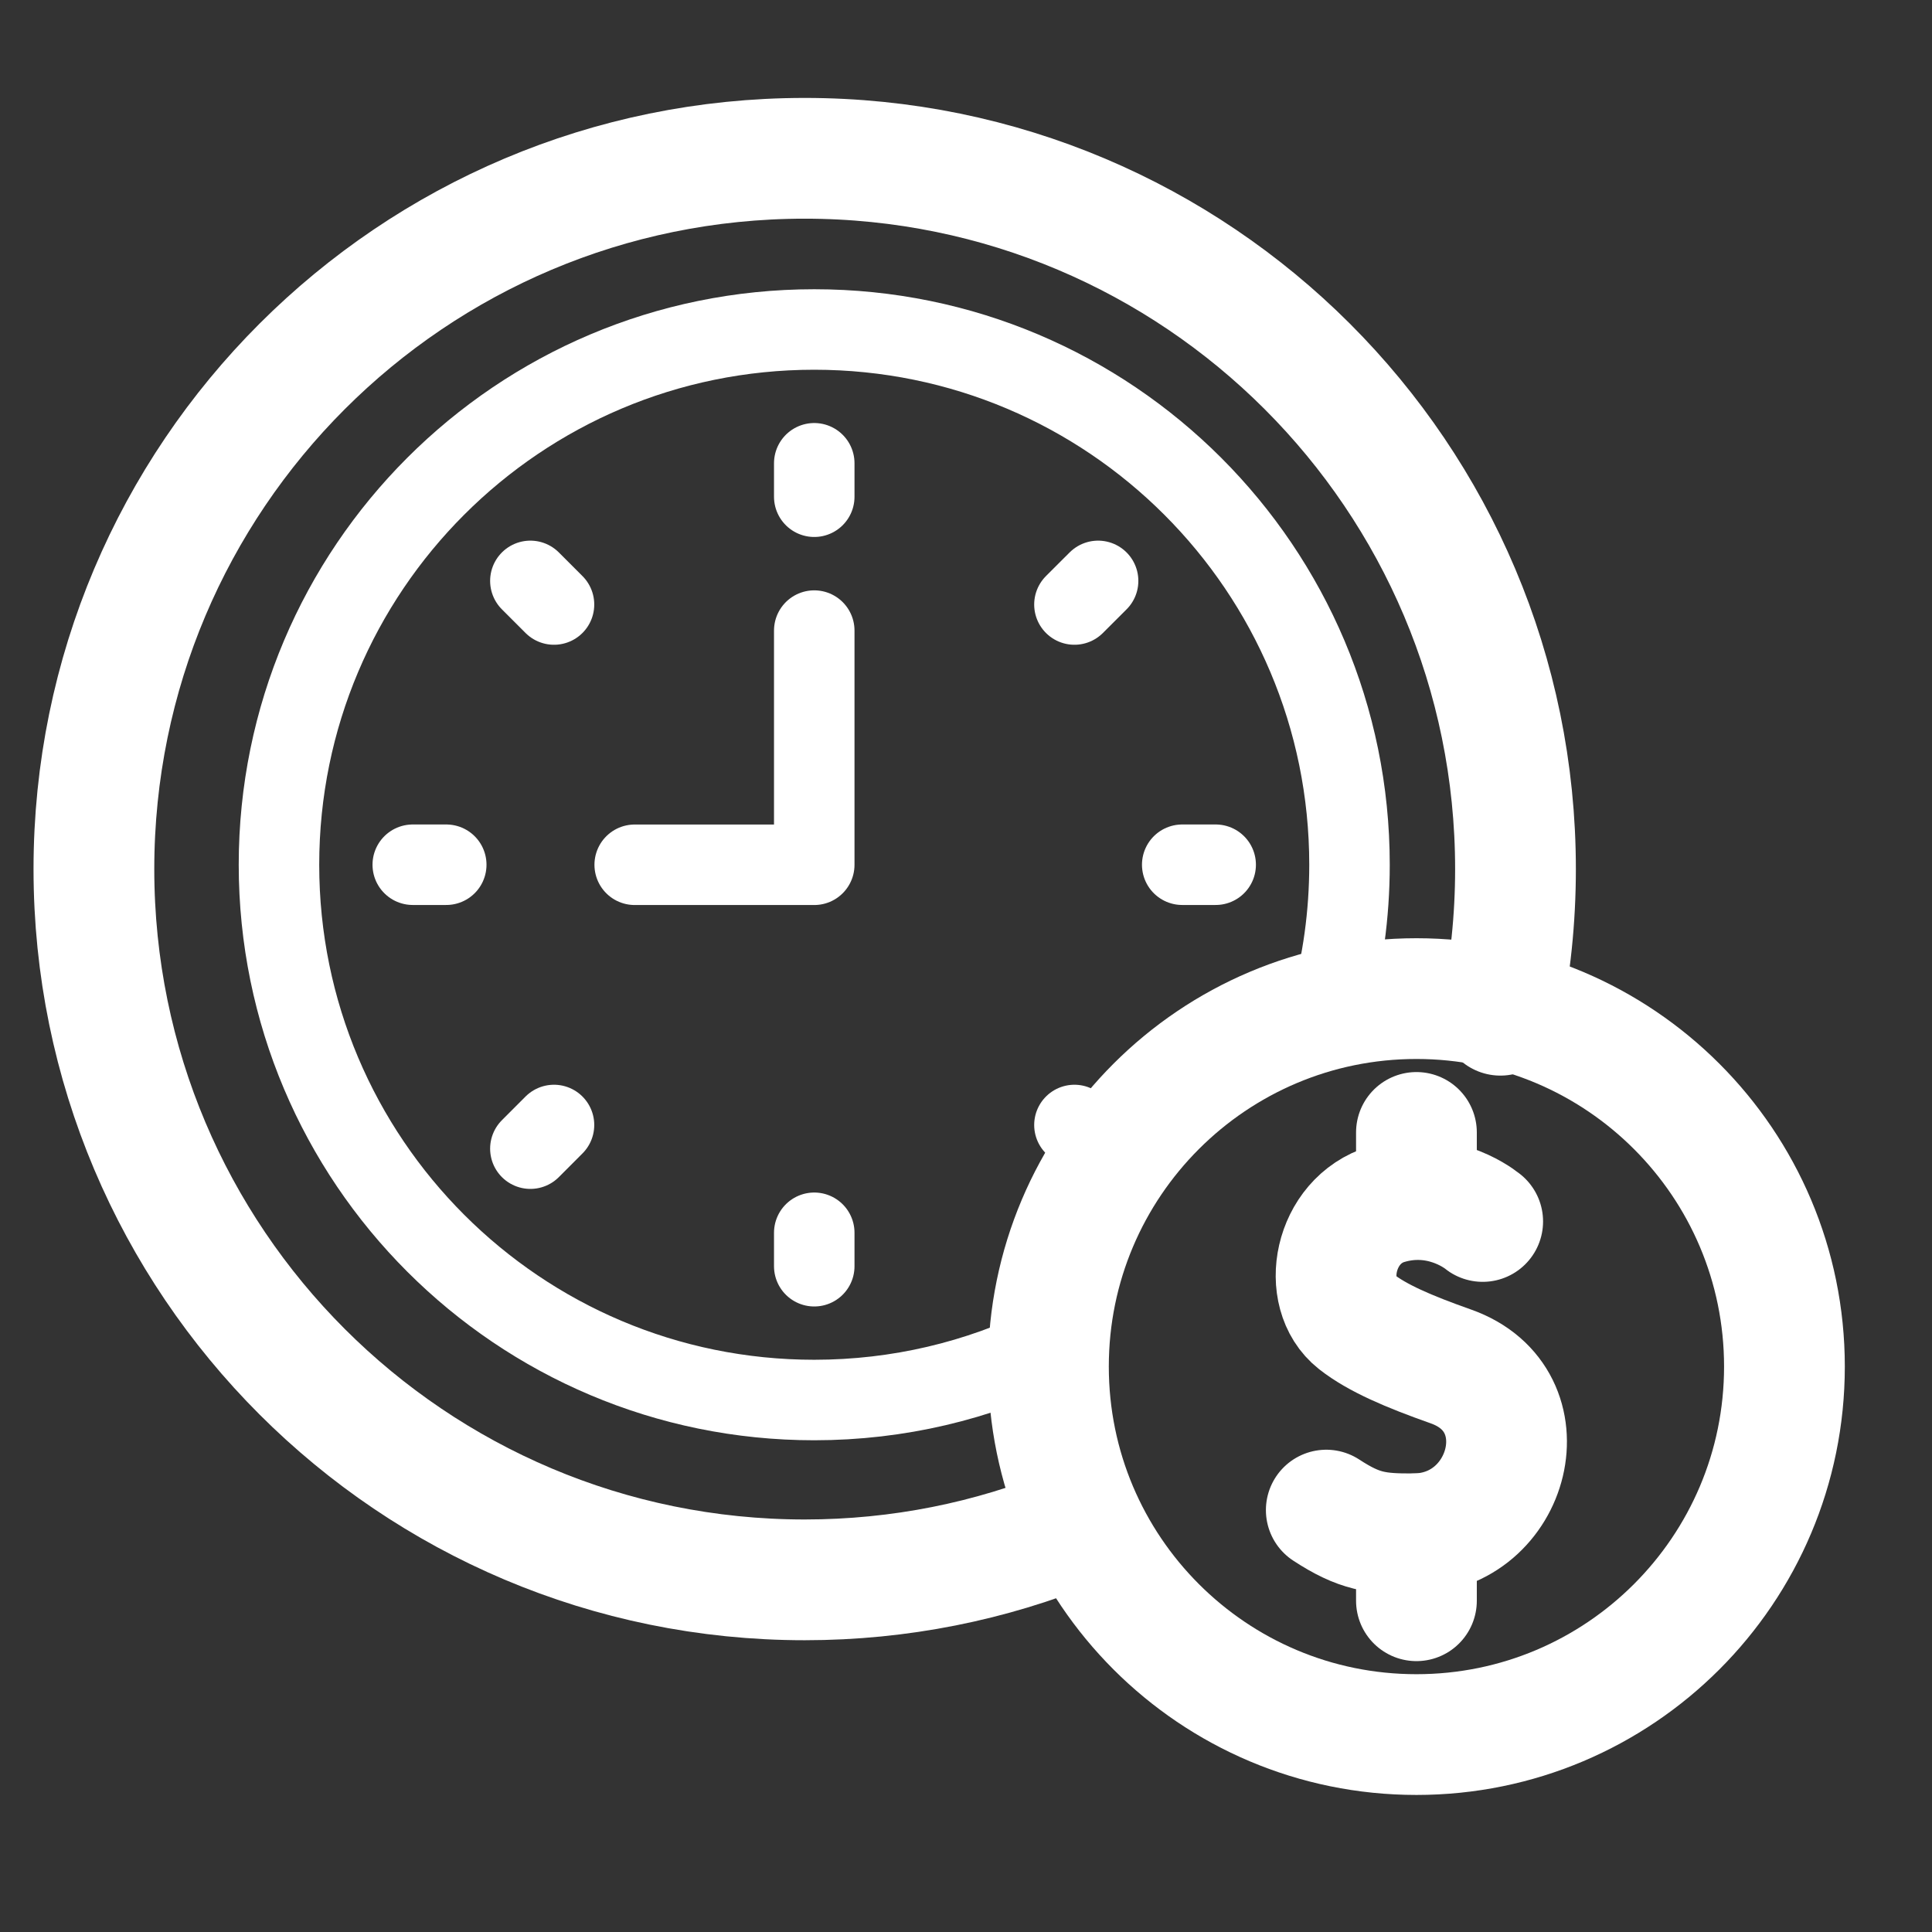 <svg width="48" height="48" viewBox="0 0 48 48" fill="none" xmlns="http://www.w3.org/2000/svg">
<rect x="0" y="0" width="48" height="48" fill="#333333" stroke="none"/>
<path d="M36.837 30.347C36.828 30.341 36.831 30.343 36.819 30.333C36.679 30.223 35.732 29.534 34.456 29.918C33.13 30.318 32.8 32.132 33.701 32.839C34.219 33.245 34.997 33.578 36.047 33.949C38.395 34.779 37.527 38.091 35.138 38.107C34.206 38.113 33.77 38.054 32.951 37.518" stroke="white" stroke-width="3" stroke-miterlimit="10" stroke-linecap="round" stroke-linejoin="round"/>
<path d="M35.191 28.135V29.797" stroke="white" stroke-width="3" stroke-miterlimit="10" stroke-linecap="round" stroke-linejoin="round"/>
<path d="M35.191 38.107V39.77" stroke="white" stroke-width="3" stroke-miterlimit="10" stroke-linecap="round" stroke-linejoin="round"/>
<path d="M35.191 43.095C40.24 43.095 44.334 39.002 44.334 33.952C44.334 28.903 40.24 24.81 35.191 24.81C30.141 24.81 26.048 28.903 26.048 33.952C26.048 39.002 30.141 43.095 35.191 43.095Z" stroke="white" stroke-width="3" stroke-miterlimit="10" stroke-linecap="round" stroke-linejoin="round"/>
<path d="M37.277 25.223C37.523 24.052 37.652 22.837 37.652 21.592C37.652 11.838 29.746 3.933 19.993 3.933C10.239 3.933 2.333 11.839 2.333 21.592C2.333 31.345 10.239 39.251 19.993 39.251C22.36 39.251 24.617 38.785 26.68 37.941" stroke="white" stroke-width="3" stroke-miterlimit="10" stroke-linecap="round" stroke-linejoin="round"/>
<path d="M33.04 25.064C33.358 23.925 33.528 22.724 33.528 21.484C33.528 14.139 27.574 8.186 20.229 8.186C12.884 8.186 6.931 14.139 6.931 21.484C6.931 28.829 12.884 34.783 20.229 34.783C22.321 34.783 24.3 34.3 26.062 33.439" stroke="white" stroke-width="2" stroke-miterlimit="10" stroke-linecap="round" stroke-linejoin="round"/>
<path d="M20.23 11.51V12.341" stroke="white" stroke-width="2" stroke-miterlimit="10" stroke-linecap="round" stroke-linejoin="round"/>
<path d="M13.177 14.432L13.764 15.019" stroke="white" stroke-width="2" stroke-miterlimit="10" stroke-linecap="round" stroke-linejoin="round"/>
<path d="M10.255 21.484H11.087" stroke="white" stroke-width="2" stroke-miterlimit="10" stroke-linecap="round" stroke-linejoin="round"/>
<path d="M13.177 28.538L13.764 27.95" stroke="white" stroke-width="2" stroke-miterlimit="10" stroke-linecap="round" stroke-linejoin="round"/>
<path d="M20.23 31.459V30.628" stroke="white" stroke-width="2" stroke-miterlimit="10" stroke-linecap="round" stroke-linejoin="round"/>
<path d="M27.282 28.538L26.694 27.95" stroke="white" stroke-width="2" stroke-miterlimit="10" stroke-linecap="round" stroke-linejoin="round"/>
<path d="M30.203 21.484H29.372" stroke="white" stroke-width="2" stroke-miterlimit="10" stroke-linecap="round" stroke-linejoin="round"/>
<path d="M27.282 14.432L26.694 15.019" stroke="white" stroke-width="2" stroke-miterlimit="10" stroke-linecap="round" stroke-linejoin="round"/>
<path d="M15.769 21.485H20.23V15.667" stroke="white" stroke-width="2" stroke-miterlimit="10" stroke-linecap="round" stroke-linejoin="round"/>
</svg>
